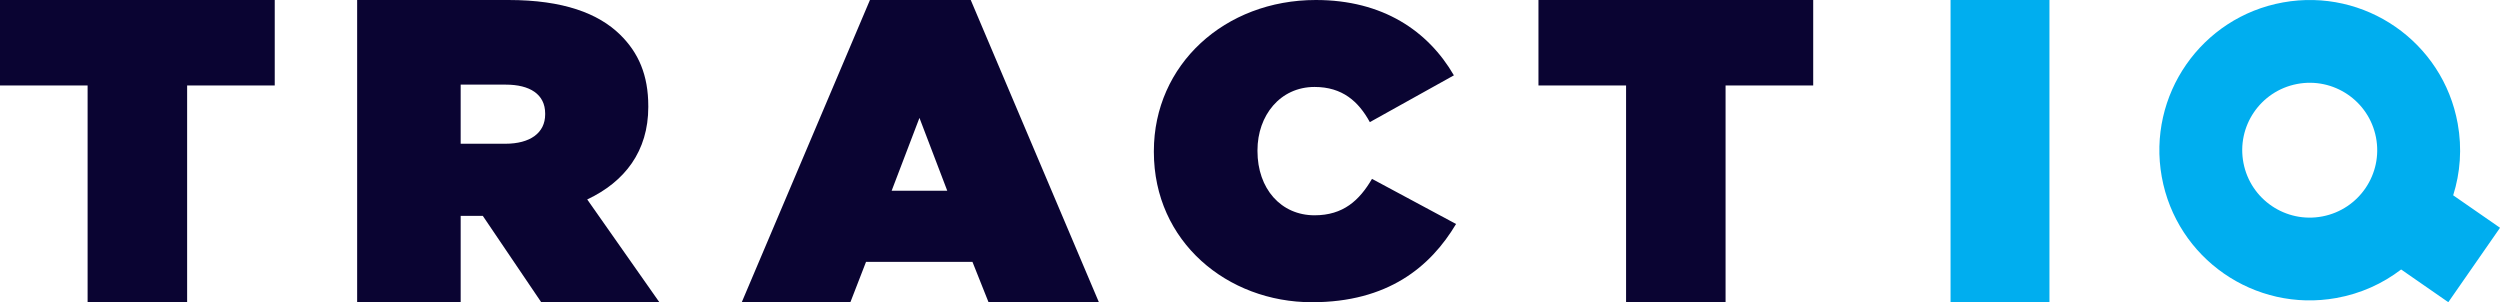 <svg xmlns="http://www.w3.org/2000/svg" id="Layer_1" width="923.16" height="111.59" viewBox="0 0 923.16 111.59"><polygon points="101.45 0 0 0 0 31.56 32.35 31.56 32.35 111.59 69.1 111.59 69.1 31.56 101.45 31.56 101.45 0 101.45 0" fill="#0a0432"></polygon><path d="M170.11,53.09v-21.84h16.66c8.82,0,14.54,3.51,14.54,10.67v.32c0,6.86-5.56,10.84-14.71,10.84h-16.5ZM187.76,0h-55.88v111.59h38.23v-31.88h8.17l21.57,31.88h43.62l-26.63-37.94c13.89-6.54,22.55-17.85,22.55-34.11v-.32c0-11.48-3.59-19.77-10.46-26.47C220.92,4.94,208.01,0,187.76,0" fill="#0a0432"></path><path d="M329.25,70.44l10.27-26.91,10.27,26.91h-20.54ZM358.46,0h-37.22l-47.33,111.59h40.11l5.77-14.88h39.31l5.93,14.88h40.75L358.46,0h0Z" fill="#0a0432"></path><path d="M485.89,0C452.28,0,426.08,23.85,426.08,55.8v.31c0,33.17,27.17,55.49,58.37,55.49,27.98,0,43.73-12.99,53.22-28.89l-31.04-16.66c-4.66,7.95-10.61,13.45-21.22,13.45-12.38,0-21.07-9.79-21.07-23.7v-.31c0-12.84,8.37-23.38,21.07-23.38,10.29,0,16.24,5.35,20.42,12.99l31.04-17.28C527.37,11.46,510.65,0,485.89,0" fill="#0a0432"></path><polygon points="669.55 0 568.1 0 568.1 31.56 600.45 31.56 600.45 111.59 637.19 111.59 637.19 31.56 669.55 31.56 669.55 0 669.55 0" fill="#0a0432"></polygon><polygon points="720.27 111.59 756.79 111.59 756.79 0 720.27 0 720.27 111.59 720.27 111.59" fill="#00aeef"></polygon><path d="M886.64,99.52c-6.79,5.2-14.89,8.9-23.89,10.52-30.18,5.44-59.05-14.59-64.49-44.74-5.43-30.14,14.61-58.98,44.79-64.41,30.19-5.43,59.06,14.6,64.49,44.74,1.66,9.16.95,18.19-1.67,26.49l17.3,11.99-19.1,27.48-17.42-12.08h0ZM877.37,50.76c-2.6-13.5-15.66-22.34-29.18-19.74-13.52,2.6-22.37,15.65-19.76,29.15,2.59,13.5,15.66,22.34,29.17,19.74,13.52-2.6,22.37-15.65,19.77-29.15h0Z" fill="#00aeef"></path></svg>